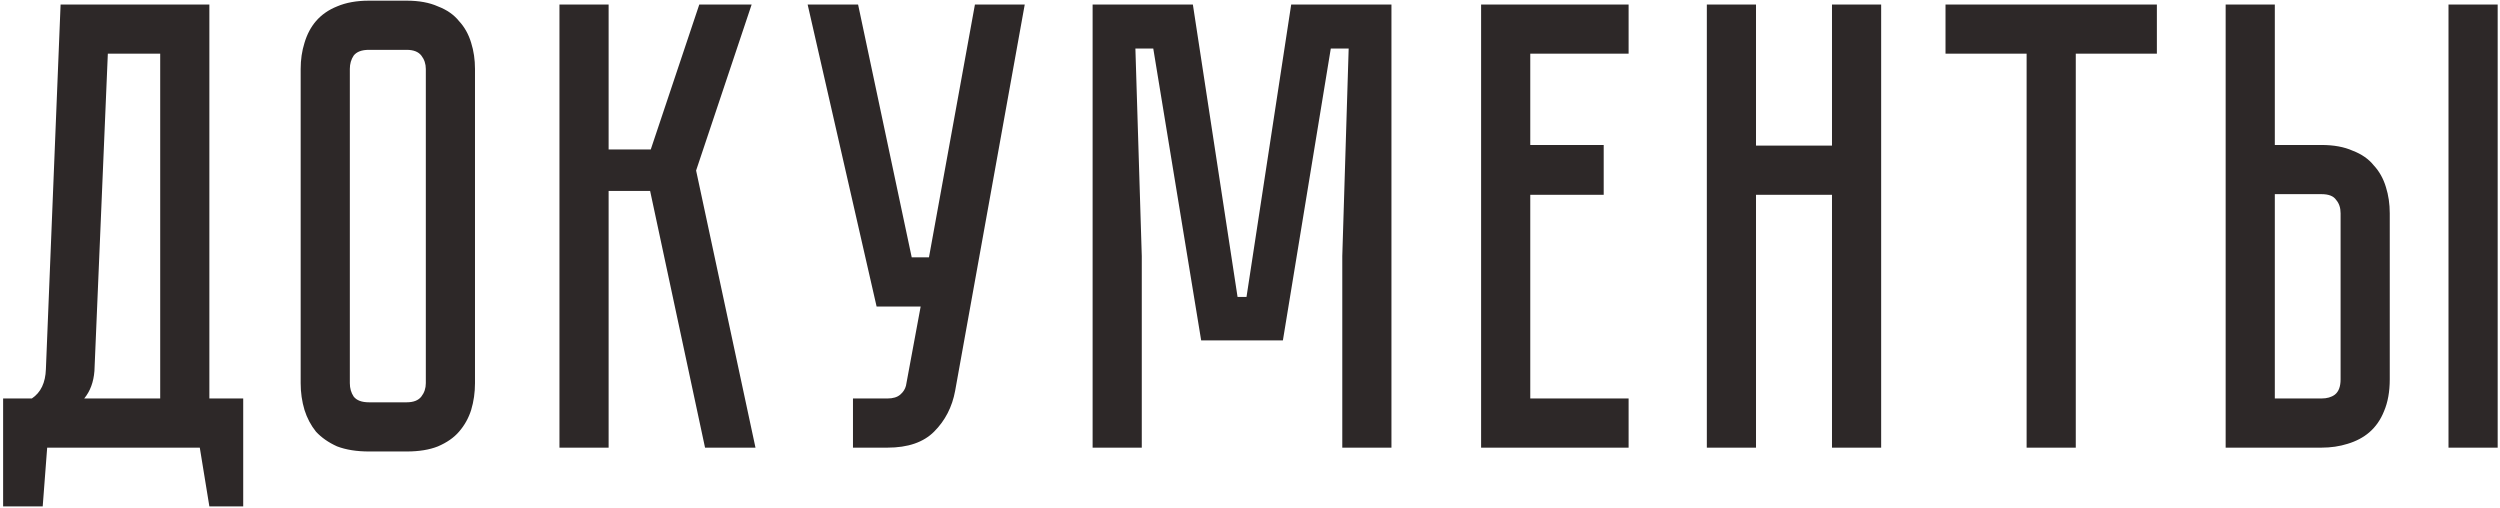<?xml version="1.0" encoding="UTF-8"?> <svg xmlns="http://www.w3.org/2000/svg" width="659" height="134" viewBox="0 0 659 134" fill="none"> <path d="M64.11 105.039V133.485H55.189L52.664 118H12.436L11.258 133.485H0.822V105.039H8.396C10.753 103.468 11.987 100.887 12.099 97.297L15.971 1.186H55.189V105.039H64.11ZM42.228 105.039V14.146H28.426L24.892 97.802C24.667 100.719 23.769 103.132 22.198 105.039H42.228ZM107.197 0.176C110.452 0.176 113.201 0.681 115.445 1.691C117.802 2.589 119.653 3.879 121 5.562C122.458 7.133 123.524 9.041 124.198 11.285C124.871 13.417 125.208 15.717 125.208 18.186V101C125.208 103.468 124.871 105.825 124.198 108.069C123.524 110.201 122.458 112.109 121 113.792C119.653 115.363 117.802 116.653 115.445 117.663C113.201 118.561 110.452 119.01 107.197 119.01H97.266C94.012 119.01 91.207 118.561 88.85 117.663C86.606 116.653 84.755 115.363 83.296 113.792C81.949 112.109 80.939 110.201 80.266 108.069C79.593 105.825 79.256 103.468 79.256 101V18.186C79.256 15.717 79.593 13.417 80.266 11.285C80.939 9.041 81.949 7.133 83.296 5.562C84.755 3.879 86.606 2.589 88.85 1.691C91.207 0.681 94.012 0.176 97.266 0.176H107.197ZM107.197 106.049C108.993 106.049 110.283 105.544 111.069 104.534C111.854 103.524 112.247 102.346 112.247 101V18.186C112.247 16.84 111.854 15.661 111.069 14.652C110.283 13.642 108.993 13.137 107.197 13.137H97.266C95.359 13.137 94.012 13.642 93.227 14.652C92.553 15.661 92.217 16.84 92.217 18.186V101C92.217 102.346 92.553 103.524 93.227 104.534C94.012 105.544 95.359 106.049 97.266 106.049H107.197ZM147.472 1.186H160.433V39.395H171.542L184.334 1.186H198.136L183.492 44.949L199.146 118H185.849L171.373 50.335H160.433V118H147.472V1.186ZM251.775 103.02C250.99 107.284 249.138 110.874 246.22 113.792C243.415 116.597 239.319 118 233.933 118H224.844V105.039H233.933C235.392 105.039 236.514 104.703 237.3 104.029C238.085 103.356 238.59 102.571 238.814 101.673L242.686 80.801H231.072L212.893 1.186H226.19L240.329 67.841H244.874L256.993 1.186H270.122L251.775 103.02ZM366.786 1.186V118H353.826V67.504L355.509 12.8H350.796L338.172 89.722H316.627L304.003 12.8H299.29L300.973 67.504V118H288.013V1.186H314.439L326.221 78.276H328.578L340.36 1.186H366.786ZM429.3 1.186V14.146H403.379V38.216H422.736V51.345H403.379V105.039H429.3V118H390.418V1.186H429.3ZM482.913 1.186H495.873V118H482.913V51.345H462.883V118H449.922V1.186H462.883V38.385H482.913V1.186ZM568.552 1.186V14.146H547.175V118H534.215V14.146H512.838V1.186H568.552ZM611.93 38.216C615.184 38.216 617.933 38.721 620.178 39.731C622.534 40.629 624.386 41.919 625.732 43.603C627.191 45.173 628.257 47.081 628.93 49.325C629.603 51.458 629.94 53.758 629.94 56.227V99.99C629.94 103.244 629.435 106.049 628.425 108.406C627.528 110.65 626.237 112.502 624.554 113.96C622.983 115.307 621.075 116.317 618.831 116.99C616.699 117.663 614.399 118 611.93 118H586.682V1.186H599.643V38.216H611.93ZM616.979 56.227C616.979 54.768 616.587 53.59 615.801 52.692C615.128 51.682 613.838 51.177 611.93 51.177H599.643V105.039H611.93C613.389 105.039 614.567 104.703 615.465 104.029C616.475 103.244 616.979 101.897 616.979 99.99V56.227ZM658.386 1.186V118H645.426V1.186H658.386Z" fill="#2D2828"></path> </svg> 